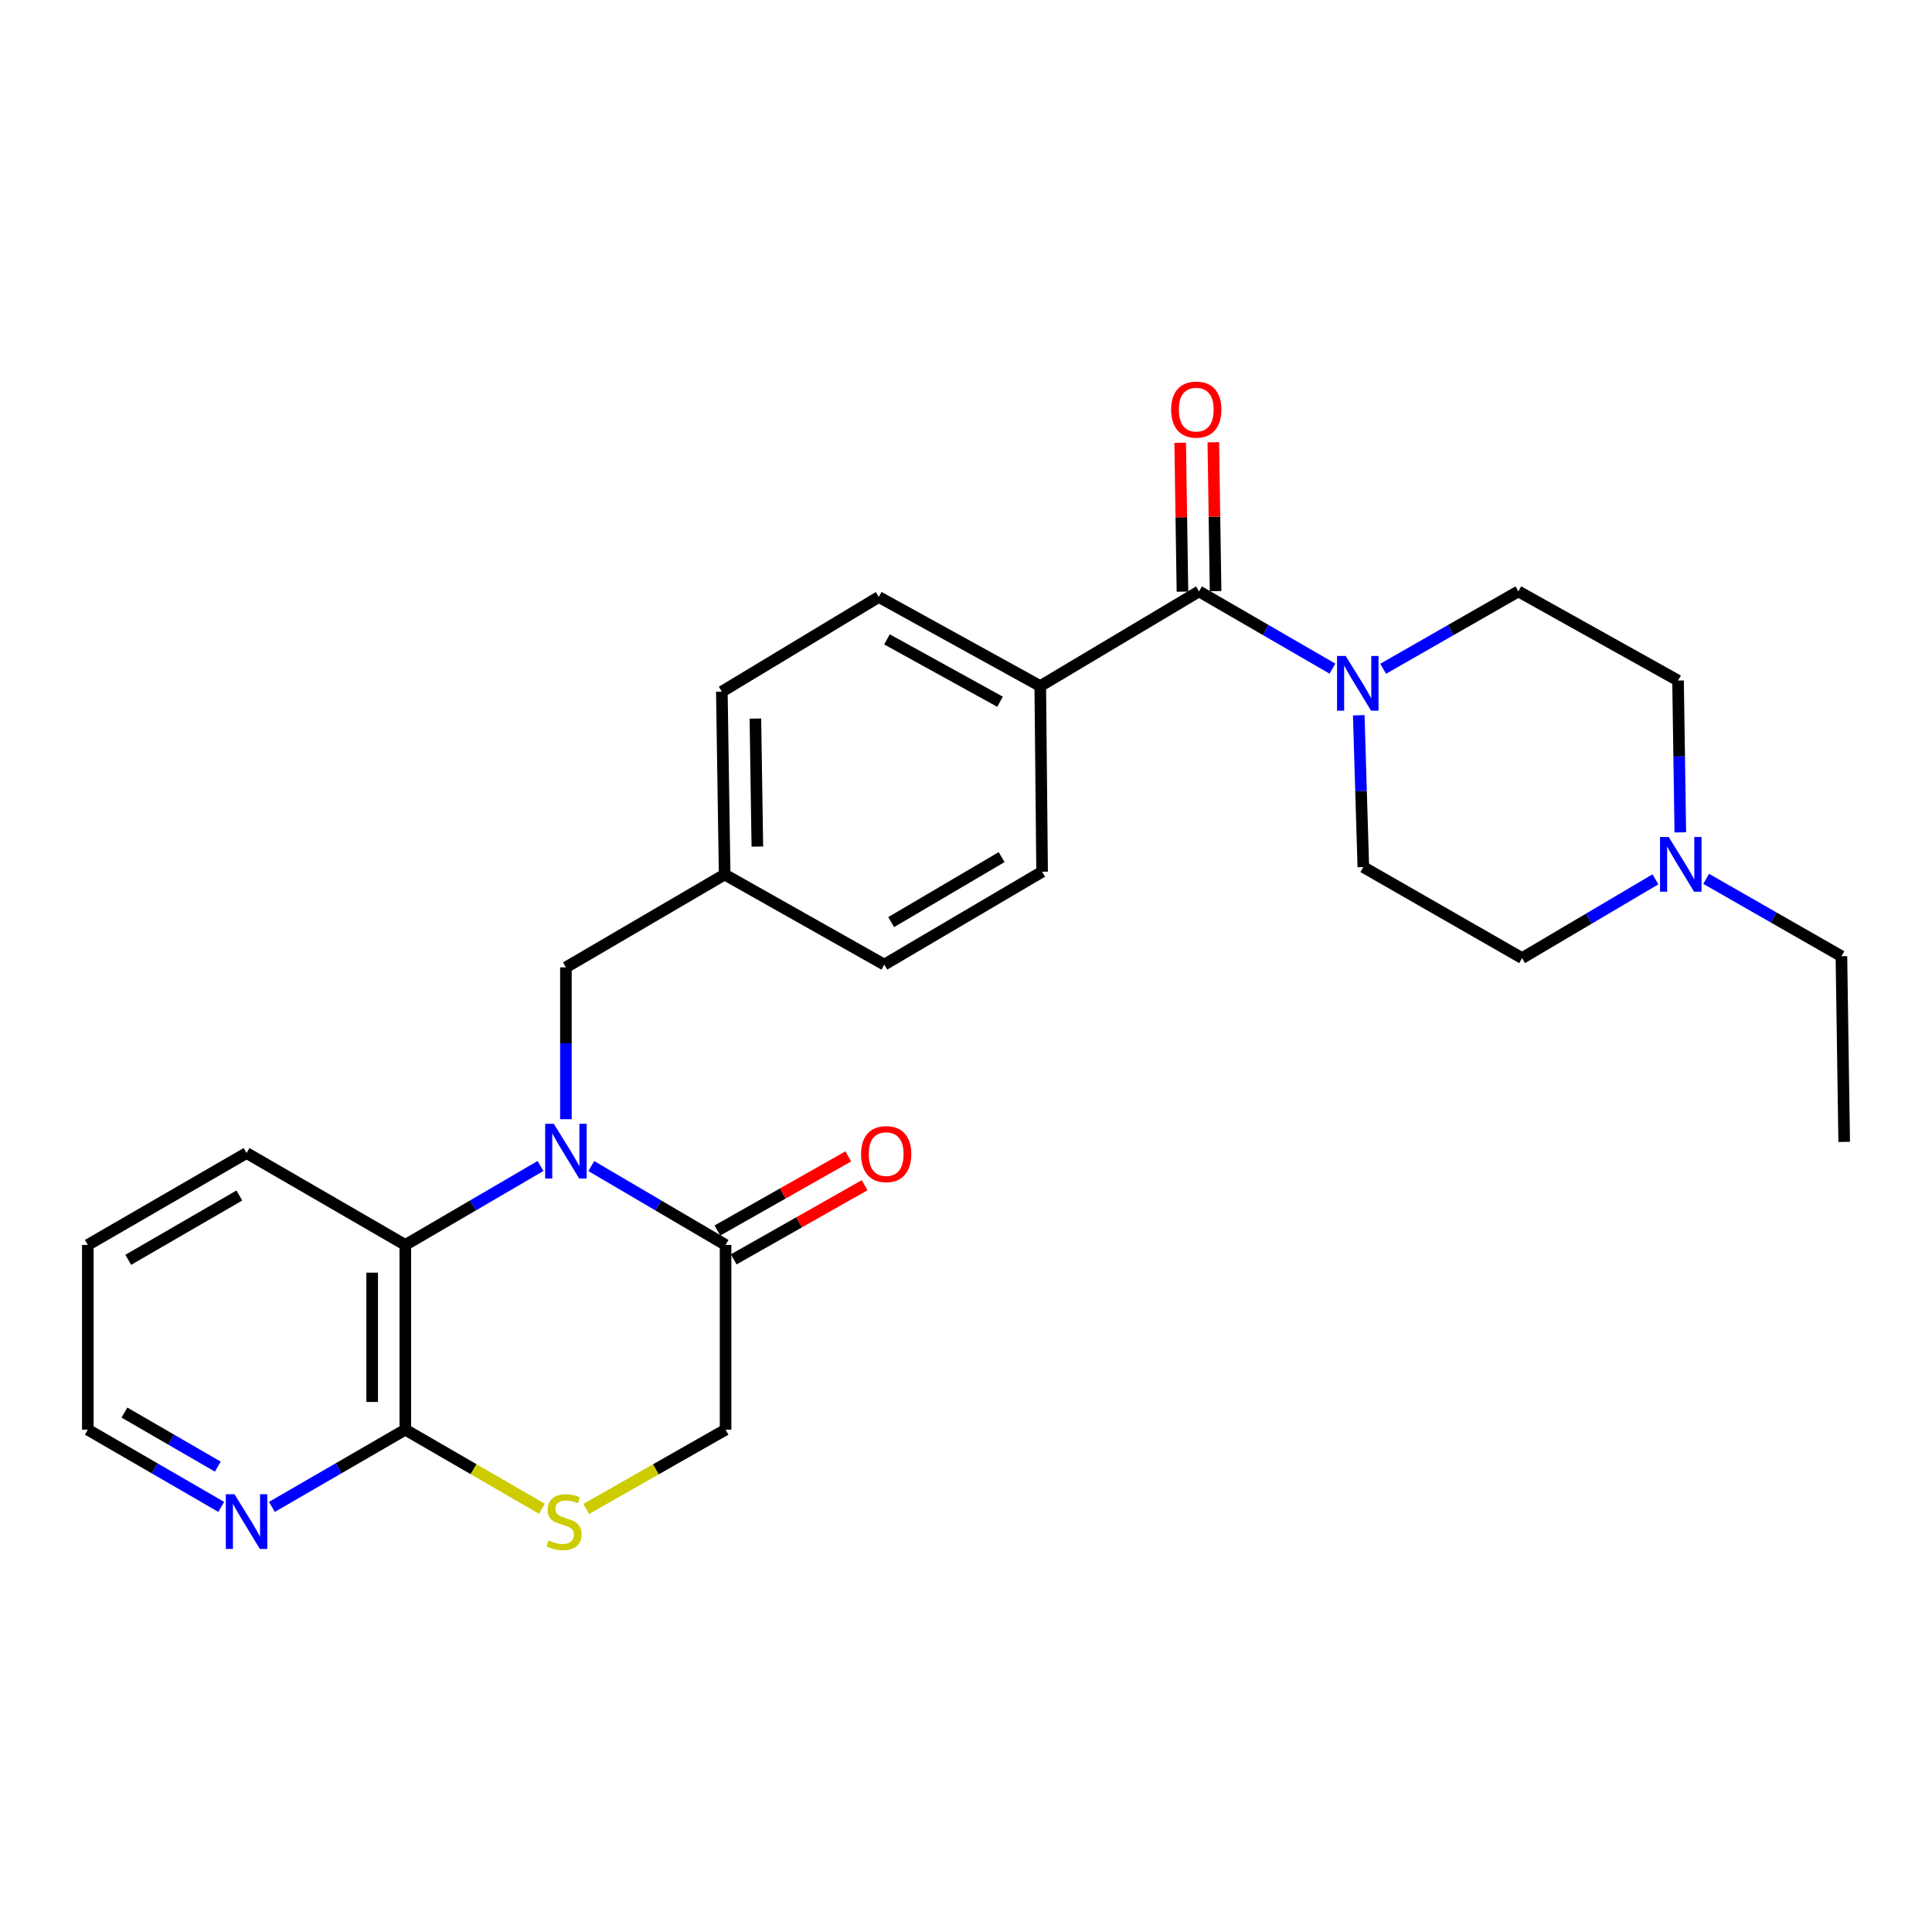 <?xml version='1.0' encoding='iso-8859-1'?>
<svg version='1.1' baseProfile='full'
              xmlns='http://www.w3.org/2000/svg'
                      xmlns:rdkit='http://www.rdkit.org/xml'
                      xmlns:xlink='http://www.w3.org/1999/xlink'
                  xml:space='preserve'
width='1000px' height='1000px' viewBox='0 0 1000 1000'>
<!-- END OF HEADER -->
<rect style='opacity:1.0;fill:#FFFFFF;stroke:none' width='1000' height='1000' x='0' y='0'> </rect>
<path class='bond-1' d='M 306.051,603.553 L 340.801,623.965' style='fill:none;fill-rule:evenodd;stroke:#0000FF;stroke-width:6px;stroke-linecap:butt;stroke-linejoin:miter;stroke-opacity:1' />
<path class='bond-1' d='M 340.801,623.965 L 375.551,644.377' style='fill:none;fill-rule:evenodd;stroke:#000000;stroke-width:6px;stroke-linecap:butt;stroke-linejoin:miter;stroke-opacity:1' />
<path class='bond-2' d='M 279.768,603.513 L 244.776,623.945' style='fill:none;fill-rule:evenodd;stroke:#0000FF;stroke-width:6px;stroke-linecap:butt;stroke-linejoin:miter;stroke-opacity:1' />
<path class='bond-2' d='M 244.776,623.945 L 209.783,644.377' style='fill:none;fill-rule:evenodd;stroke:#000000;stroke-width:6px;stroke-linecap:butt;stroke-linejoin:miter;stroke-opacity:1' />
<path class='bond-7' d='M 292.915,579.298 L 292.915,540.003' style='fill:none;fill-rule:evenodd;stroke:#0000FF;stroke-width:6px;stroke-linecap:butt;stroke-linejoin:miter;stroke-opacity:1' />
<path class='bond-7' d='M 292.915,540.003 L 292.915,500.708' style='fill:none;fill-rule:evenodd;stroke:#000000;stroke-width:6px;stroke-linecap:butt;stroke-linejoin:miter;stroke-opacity:1' />
<path class='bond-0' d='M 620.609,306.106 L 538.44,355.113' style='fill:none;fill-rule:evenodd;stroke:#000000;stroke-width:6px;stroke-linecap:butt;stroke-linejoin:miter;stroke-opacity:1' />
<path class='bond-3' d='M 620.609,306.106 L 655.142,326.095' style='fill:none;fill-rule:evenodd;stroke:#000000;stroke-width:6px;stroke-linecap:butt;stroke-linejoin:miter;stroke-opacity:1' />
<path class='bond-3' d='M 655.142,326.095 L 689.674,346.084' style='fill:none;fill-rule:evenodd;stroke:#0000FF;stroke-width:6px;stroke-linecap:butt;stroke-linejoin:miter;stroke-opacity:1' />
<path class='bond-11' d='M 629.184,305.975 L 628.6,267.445' style='fill:none;fill-rule:evenodd;stroke:#000000;stroke-width:6px;stroke-linecap:butt;stroke-linejoin:miter;stroke-opacity:1' />
<path class='bond-11' d='M 628.6,267.445 L 628.015,228.914' style='fill:none;fill-rule:evenodd;stroke:#FF0000;stroke-width:6px;stroke-linecap:butt;stroke-linejoin:miter;stroke-opacity:1' />
<path class='bond-11' d='M 612.034,306.236 L 611.449,267.705' style='fill:none;fill-rule:evenodd;stroke:#000000;stroke-width:6px;stroke-linecap:butt;stroke-linejoin:miter;stroke-opacity:1' />
<path class='bond-11' d='M 611.449,267.705 L 610.864,229.175' style='fill:none;fill-rule:evenodd;stroke:#FF0000;stroke-width:6px;stroke-linecap:butt;stroke-linejoin:miter;stroke-opacity:1' />
<path class='bond-9' d='M 375.551,644.377 L 375.551,739.992' style='fill:none;fill-rule:evenodd;stroke:#000000;stroke-width:6px;stroke-linecap:butt;stroke-linejoin:miter;stroke-opacity:1' />
<path class='bond-14' d='M 379.778,651.839 L 413.649,632.652' style='fill:none;fill-rule:evenodd;stroke:#000000;stroke-width:6px;stroke-linecap:butt;stroke-linejoin:miter;stroke-opacity:1' />
<path class='bond-14' d='M 413.649,632.652 L 447.521,613.464' style='fill:none;fill-rule:evenodd;stroke:#FF0000;stroke-width:6px;stroke-linecap:butt;stroke-linejoin:miter;stroke-opacity:1' />
<path class='bond-14' d='M 371.323,636.915 L 405.195,617.728' style='fill:none;fill-rule:evenodd;stroke:#000000;stroke-width:6px;stroke-linecap:butt;stroke-linejoin:miter;stroke-opacity:1' />
<path class='bond-14' d='M 405.195,617.728 L 439.066,598.54' style='fill:none;fill-rule:evenodd;stroke:#FF0000;stroke-width:6px;stroke-linecap:butt;stroke-linejoin:miter;stroke-opacity:1' />
<path class='bond-4' d='M 209.783,644.377 L 209.783,739.992' style='fill:none;fill-rule:evenodd;stroke:#000000;stroke-width:6px;stroke-linecap:butt;stroke-linejoin:miter;stroke-opacity:1' />
<path class='bond-4' d='M 192.631,658.72 L 192.631,725.65' style='fill:none;fill-rule:evenodd;stroke:#000000;stroke-width:6px;stroke-linecap:butt;stroke-linejoin:miter;stroke-opacity:1' />
<path class='bond-22' d='M 209.783,644.377 L 127.624,596.808' style='fill:none;fill-rule:evenodd;stroke:#000000;stroke-width:6px;stroke-linecap:butt;stroke-linejoin:miter;stroke-opacity:1' />
<path class='bond-12' d='M 703.287,370.214 L 704.471,409.508' style='fill:none;fill-rule:evenodd;stroke:#0000FF;stroke-width:6px;stroke-linecap:butt;stroke-linejoin:miter;stroke-opacity:1' />
<path class='bond-12' d='M 704.471,409.508 L 705.656,448.803' style='fill:none;fill-rule:evenodd;stroke:#000000;stroke-width:6px;stroke-linecap:butt;stroke-linejoin:miter;stroke-opacity:1' />
<path class='bond-13' d='M 715.922,346.157 L 750.911,326.131' style='fill:none;fill-rule:evenodd;stroke:#0000FF;stroke-width:6px;stroke-linecap:butt;stroke-linejoin:miter;stroke-opacity:1' />
<path class='bond-13' d='M 750.911,326.131 L 785.9,306.106' style='fill:none;fill-rule:evenodd;stroke:#000000;stroke-width:6px;stroke-linecap:butt;stroke-linejoin:miter;stroke-opacity:1' />
<path class='bond-5' d='M 209.783,739.992 L 245.136,760.461' style='fill:none;fill-rule:evenodd;stroke:#000000;stroke-width:6px;stroke-linecap:butt;stroke-linejoin:miter;stroke-opacity:1' />
<path class='bond-5' d='M 245.136,760.461 L 280.489,780.93' style='fill:none;fill-rule:evenodd;stroke:#CCCC00;stroke-width:6px;stroke-linecap:butt;stroke-linejoin:miter;stroke-opacity:1' />
<path class='bond-10' d='M 209.783,739.992 L 175.26,759.98' style='fill:none;fill-rule:evenodd;stroke:#000000;stroke-width:6px;stroke-linecap:butt;stroke-linejoin:miter;stroke-opacity:1' />
<path class='bond-10' d='M 175.26,759.98 L 140.737,779.969' style='fill:none;fill-rule:evenodd;stroke:#0000FF;stroke-width:6px;stroke-linecap:butt;stroke-linejoin:miter;stroke-opacity:1' />
<path class='bond-27' d='M 303.427,781.027 L 339.489,760.509' style='fill:none;fill-rule:evenodd;stroke:#CCCC00;stroke-width:6px;stroke-linecap:butt;stroke-linejoin:miter;stroke-opacity:1' />
<path class='bond-27' d='M 339.489,760.509 L 375.551,739.992' style='fill:none;fill-rule:evenodd;stroke:#000000;stroke-width:6px;stroke-linecap:butt;stroke-linejoin:miter;stroke-opacity:1' />
<path class='bond-6' d='M 869.728,430.835 L 869.142,391.54' style='fill:none;fill-rule:evenodd;stroke:#0000FF;stroke-width:6px;stroke-linecap:butt;stroke-linejoin:miter;stroke-opacity:1' />
<path class='bond-6' d='M 869.142,391.54 L 868.555,352.245' style='fill:none;fill-rule:evenodd;stroke:#000000;stroke-width:6px;stroke-linecap:butt;stroke-linejoin:miter;stroke-opacity:1' />
<path class='bond-23' d='M 883.11,454.889 L 918.113,474.916' style='fill:none;fill-rule:evenodd;stroke:#0000FF;stroke-width:6px;stroke-linecap:butt;stroke-linejoin:miter;stroke-opacity:1' />
<path class='bond-23' d='M 918.113,474.916 L 953.116,494.943' style='fill:none;fill-rule:evenodd;stroke:#000000;stroke-width:6px;stroke-linecap:butt;stroke-linejoin:miter;stroke-opacity:1' />
<path class='bond-30' d='M 856.85,455.129 L 822.337,475.522' style='fill:none;fill-rule:evenodd;stroke:#0000FF;stroke-width:6px;stroke-linecap:butt;stroke-linejoin:miter;stroke-opacity:1' />
<path class='bond-30' d='M 822.337,475.522 L 787.825,495.915' style='fill:none;fill-rule:evenodd;stroke:#000000;stroke-width:6px;stroke-linecap:butt;stroke-linejoin:miter;stroke-opacity:1' />
<path class='bond-19' d='M 292.915,500.708 L 375.074,452.653' style='fill:none;fill-rule:evenodd;stroke:#000000;stroke-width:6px;stroke-linecap:butt;stroke-linejoin:miter;stroke-opacity:1' />
<path class='bond-8' d='M 538.44,355.113 L 454.842,309.002' style='fill:none;fill-rule:evenodd;stroke:#000000;stroke-width:6px;stroke-linecap:butt;stroke-linejoin:miter;stroke-opacity:1' />
<path class='bond-8' d='M 517.616,363.216 L 459.097,330.938' style='fill:none;fill-rule:evenodd;stroke:#000000;stroke-width:6px;stroke-linecap:butt;stroke-linejoin:miter;stroke-opacity:1' />
<path class='bond-28' d='M 538.44,355.113 L 539.393,451.204' style='fill:none;fill-rule:evenodd;stroke:#000000;stroke-width:6px;stroke-linecap:butt;stroke-linejoin:miter;stroke-opacity:1' />
<path class='bond-29' d='M 114.51,779.969 L 79.982,759.981' style='fill:none;fill-rule:evenodd;stroke:#0000FF;stroke-width:6px;stroke-linecap:butt;stroke-linejoin:miter;stroke-opacity:1' />
<path class='bond-29' d='M 79.982,759.981 L 45.455,739.992' style='fill:none;fill-rule:evenodd;stroke:#000000;stroke-width:6px;stroke-linecap:butt;stroke-linejoin:miter;stroke-opacity:1' />
<path class='bond-29' d='M 112.745,759.128 L 88.576,745.136' style='fill:none;fill-rule:evenodd;stroke:#0000FF;stroke-width:6px;stroke-linecap:butt;stroke-linejoin:miter;stroke-opacity:1' />
<path class='bond-29' d='M 88.576,745.136 L 64.406,731.144' style='fill:none;fill-rule:evenodd;stroke:#000000;stroke-width:6px;stroke-linecap:butt;stroke-linejoin:miter;stroke-opacity:1' />
<path class='bond-17' d='M 705.656,448.803 L 787.825,495.915' style='fill:none;fill-rule:evenodd;stroke:#000000;stroke-width:6px;stroke-linecap:butt;stroke-linejoin:miter;stroke-opacity:1' />
<path class='bond-18' d='M 785.9,306.106 L 868.555,352.245' style='fill:none;fill-rule:evenodd;stroke:#000000;stroke-width:6px;stroke-linecap:butt;stroke-linejoin:miter;stroke-opacity:1' />
<path class='bond-15' d='M 539.393,451.204 L 457.71,499.279' style='fill:none;fill-rule:evenodd;stroke:#000000;stroke-width:6px;stroke-linecap:butt;stroke-linejoin:miter;stroke-opacity:1' />
<path class='bond-15' d='M 518.441,443.633 L 461.263,477.285' style='fill:none;fill-rule:evenodd;stroke:#000000;stroke-width:6px;stroke-linecap:butt;stroke-linejoin:miter;stroke-opacity:1' />
<path class='bond-16' d='M 454.842,309.002 L 373.626,358.001' style='fill:none;fill-rule:evenodd;stroke:#000000;stroke-width:6px;stroke-linecap:butt;stroke-linejoin:miter;stroke-opacity:1' />
<path class='bond-20' d='M 375.074,452.653 L 457.71,499.279' style='fill:none;fill-rule:evenodd;stroke:#000000;stroke-width:6px;stroke-linecap:butt;stroke-linejoin:miter;stroke-opacity:1' />
<path class='bond-21' d='M 375.074,452.653 L 373.626,358.001' style='fill:none;fill-rule:evenodd;stroke:#000000;stroke-width:6px;stroke-linecap:butt;stroke-linejoin:miter;stroke-opacity:1' />
<path class='bond-21' d='M 392.007,438.193 L 390.993,371.936' style='fill:none;fill-rule:evenodd;stroke:#000000;stroke-width:6px;stroke-linecap:butt;stroke-linejoin:miter;stroke-opacity:1' />
<path class='bond-25' d='M 127.624,596.808 L 45.455,644.377' style='fill:none;fill-rule:evenodd;stroke:#000000;stroke-width:6px;stroke-linecap:butt;stroke-linejoin:miter;stroke-opacity:1' />
<path class='bond-25' d='M 123.892,618.788 L 66.374,652.086' style='fill:none;fill-rule:evenodd;stroke:#000000;stroke-width:6px;stroke-linecap:butt;stroke-linejoin:miter;stroke-opacity:1' />
<path class='bond-26' d='M 953.116,494.943 L 954.545,591.043' style='fill:none;fill-rule:evenodd;stroke:#000000;stroke-width:6px;stroke-linecap:butt;stroke-linejoin:miter;stroke-opacity:1' />
<path class='bond-24' d='M 45.455,739.992 L 45.455,644.377' style='fill:none;fill-rule:evenodd;stroke:#000000;stroke-width:6px;stroke-linecap:butt;stroke-linejoin:miter;stroke-opacity:1' />
<path  class='atom-0' d='M 286.655 581.676
L 295.935 596.676
Q 296.855 598.156, 298.335 600.836
Q 299.815 603.516, 299.895 603.676
L 299.895 581.676
L 303.655 581.676
L 303.655 609.996
L 299.775 609.996
L 289.815 593.596
Q 288.655 591.676, 287.415 589.476
Q 286.215 587.276, 285.855 586.596
L 285.855 609.996
L 282.175 609.996
L 282.175 581.676
L 286.655 581.676
' fill='#0000FF'/>
<path  class='atom-4' d='M 696.528 339.515
L 705.808 354.515
Q 706.728 355.995, 708.208 358.675
Q 709.688 361.355, 709.768 361.515
L 709.768 339.515
L 713.528 339.515
L 713.528 367.835
L 709.648 367.835
L 699.688 351.435
Q 698.528 349.515, 697.288 347.315
Q 696.088 345.115, 695.728 344.435
L 695.728 367.835
L 692.048 367.835
L 692.048 339.515
L 696.528 339.515
' fill='#0000FF'/>
<path  class='atom-6' d='M 283.943 797.281
Q 284.263 797.401, 285.583 797.961
Q 286.903 798.521, 288.343 798.881
Q 289.823 799.201, 291.263 799.201
Q 293.943 799.201, 295.503 797.921
Q 297.063 796.601, 297.063 794.321
Q 297.063 792.761, 296.263 791.801
Q 295.503 790.841, 294.303 790.321
Q 293.103 789.801, 291.103 789.201
Q 288.583 788.441, 287.063 787.721
Q 285.583 787.001, 284.503 785.481
Q 283.463 783.961, 283.463 781.401
Q 283.463 777.841, 285.863 775.641
Q 288.303 773.441, 293.103 773.441
Q 296.383 773.441, 300.103 775.001
L 299.183 778.081
Q 295.783 776.681, 293.223 776.681
Q 290.463 776.681, 288.943 777.841
Q 287.423 778.961, 287.463 780.921
Q 287.463 782.441, 288.223 783.361
Q 289.023 784.281, 290.143 784.801
Q 291.303 785.321, 293.223 785.921
Q 295.783 786.721, 297.303 787.521
Q 298.823 788.321, 299.903 789.961
Q 301.023 791.561, 301.023 794.321
Q 301.023 798.241, 298.383 800.361
Q 295.783 802.441, 291.423 802.441
Q 288.903 802.441, 286.983 801.881
Q 285.103 801.361, 282.863 800.441
L 283.943 797.281
' fill='#CCCC00'/>
<path  class='atom-7' d='M 863.715 433.214
L 872.995 448.214
Q 873.915 449.694, 875.395 452.374
Q 876.875 455.054, 876.955 455.214
L 876.955 433.214
L 880.715 433.214
L 880.715 461.534
L 876.835 461.534
L 866.875 445.134
Q 865.715 443.214, 864.475 441.014
Q 863.275 438.814, 862.915 438.134
L 862.915 461.534
L 859.235 461.534
L 859.235 433.214
L 863.715 433.214
' fill='#0000FF'/>
<path  class='atom-11' d='M 121.364 773.401
L 130.644 788.401
Q 131.564 789.881, 133.044 792.561
Q 134.524 795.241, 134.604 795.401
L 134.604 773.401
L 138.364 773.401
L 138.364 801.721
L 134.484 801.721
L 124.524 785.321
Q 123.364 783.401, 122.124 781.201
Q 120.924 779.001, 120.564 778.321
L 120.564 801.721
L 116.884 801.721
L 116.884 773.401
L 121.364 773.401
' fill='#0000FF'/>
<path  class='atom-12' d='M 606.18 212.01
Q 606.18 205.21, 609.54 201.41
Q 612.9 197.61, 619.18 197.61
Q 625.46 197.61, 628.82 201.41
Q 632.18 205.21, 632.18 212.01
Q 632.18 218.89, 628.78 222.81
Q 625.38 226.69, 619.18 226.69
Q 612.94 226.69, 609.54 222.81
Q 606.18 218.93, 606.18 212.01
M 619.18 223.49
Q 623.5 223.49, 625.82 220.61
Q 628.18 217.69, 628.18 212.01
Q 628.18 206.45, 625.82 203.65
Q 623.5 200.81, 619.18 200.81
Q 614.86 200.81, 612.5 203.61
Q 610.18 206.41, 610.18 212.01
Q 610.18 217.73, 612.5 220.61
Q 614.86 223.49, 619.18 223.49
' fill='#FF0000'/>
<path  class='atom-15' d='M 445.682 597.365
Q 445.682 590.565, 449.042 586.765
Q 452.402 582.965, 458.682 582.965
Q 464.962 582.965, 468.322 586.765
Q 471.682 590.565, 471.682 597.365
Q 471.682 604.245, 468.282 608.165
Q 464.882 612.045, 458.682 612.045
Q 452.442 612.045, 449.042 608.165
Q 445.682 604.285, 445.682 597.365
M 458.682 608.845
Q 463.002 608.845, 465.322 605.965
Q 467.682 603.045, 467.682 597.365
Q 467.682 591.805, 465.322 589.005
Q 463.002 586.165, 458.682 586.165
Q 454.362 586.165, 452.002 588.965
Q 449.682 591.765, 449.682 597.365
Q 449.682 603.085, 452.002 605.965
Q 454.362 608.845, 458.682 608.845
' fill='#FF0000'/>
</svg>

